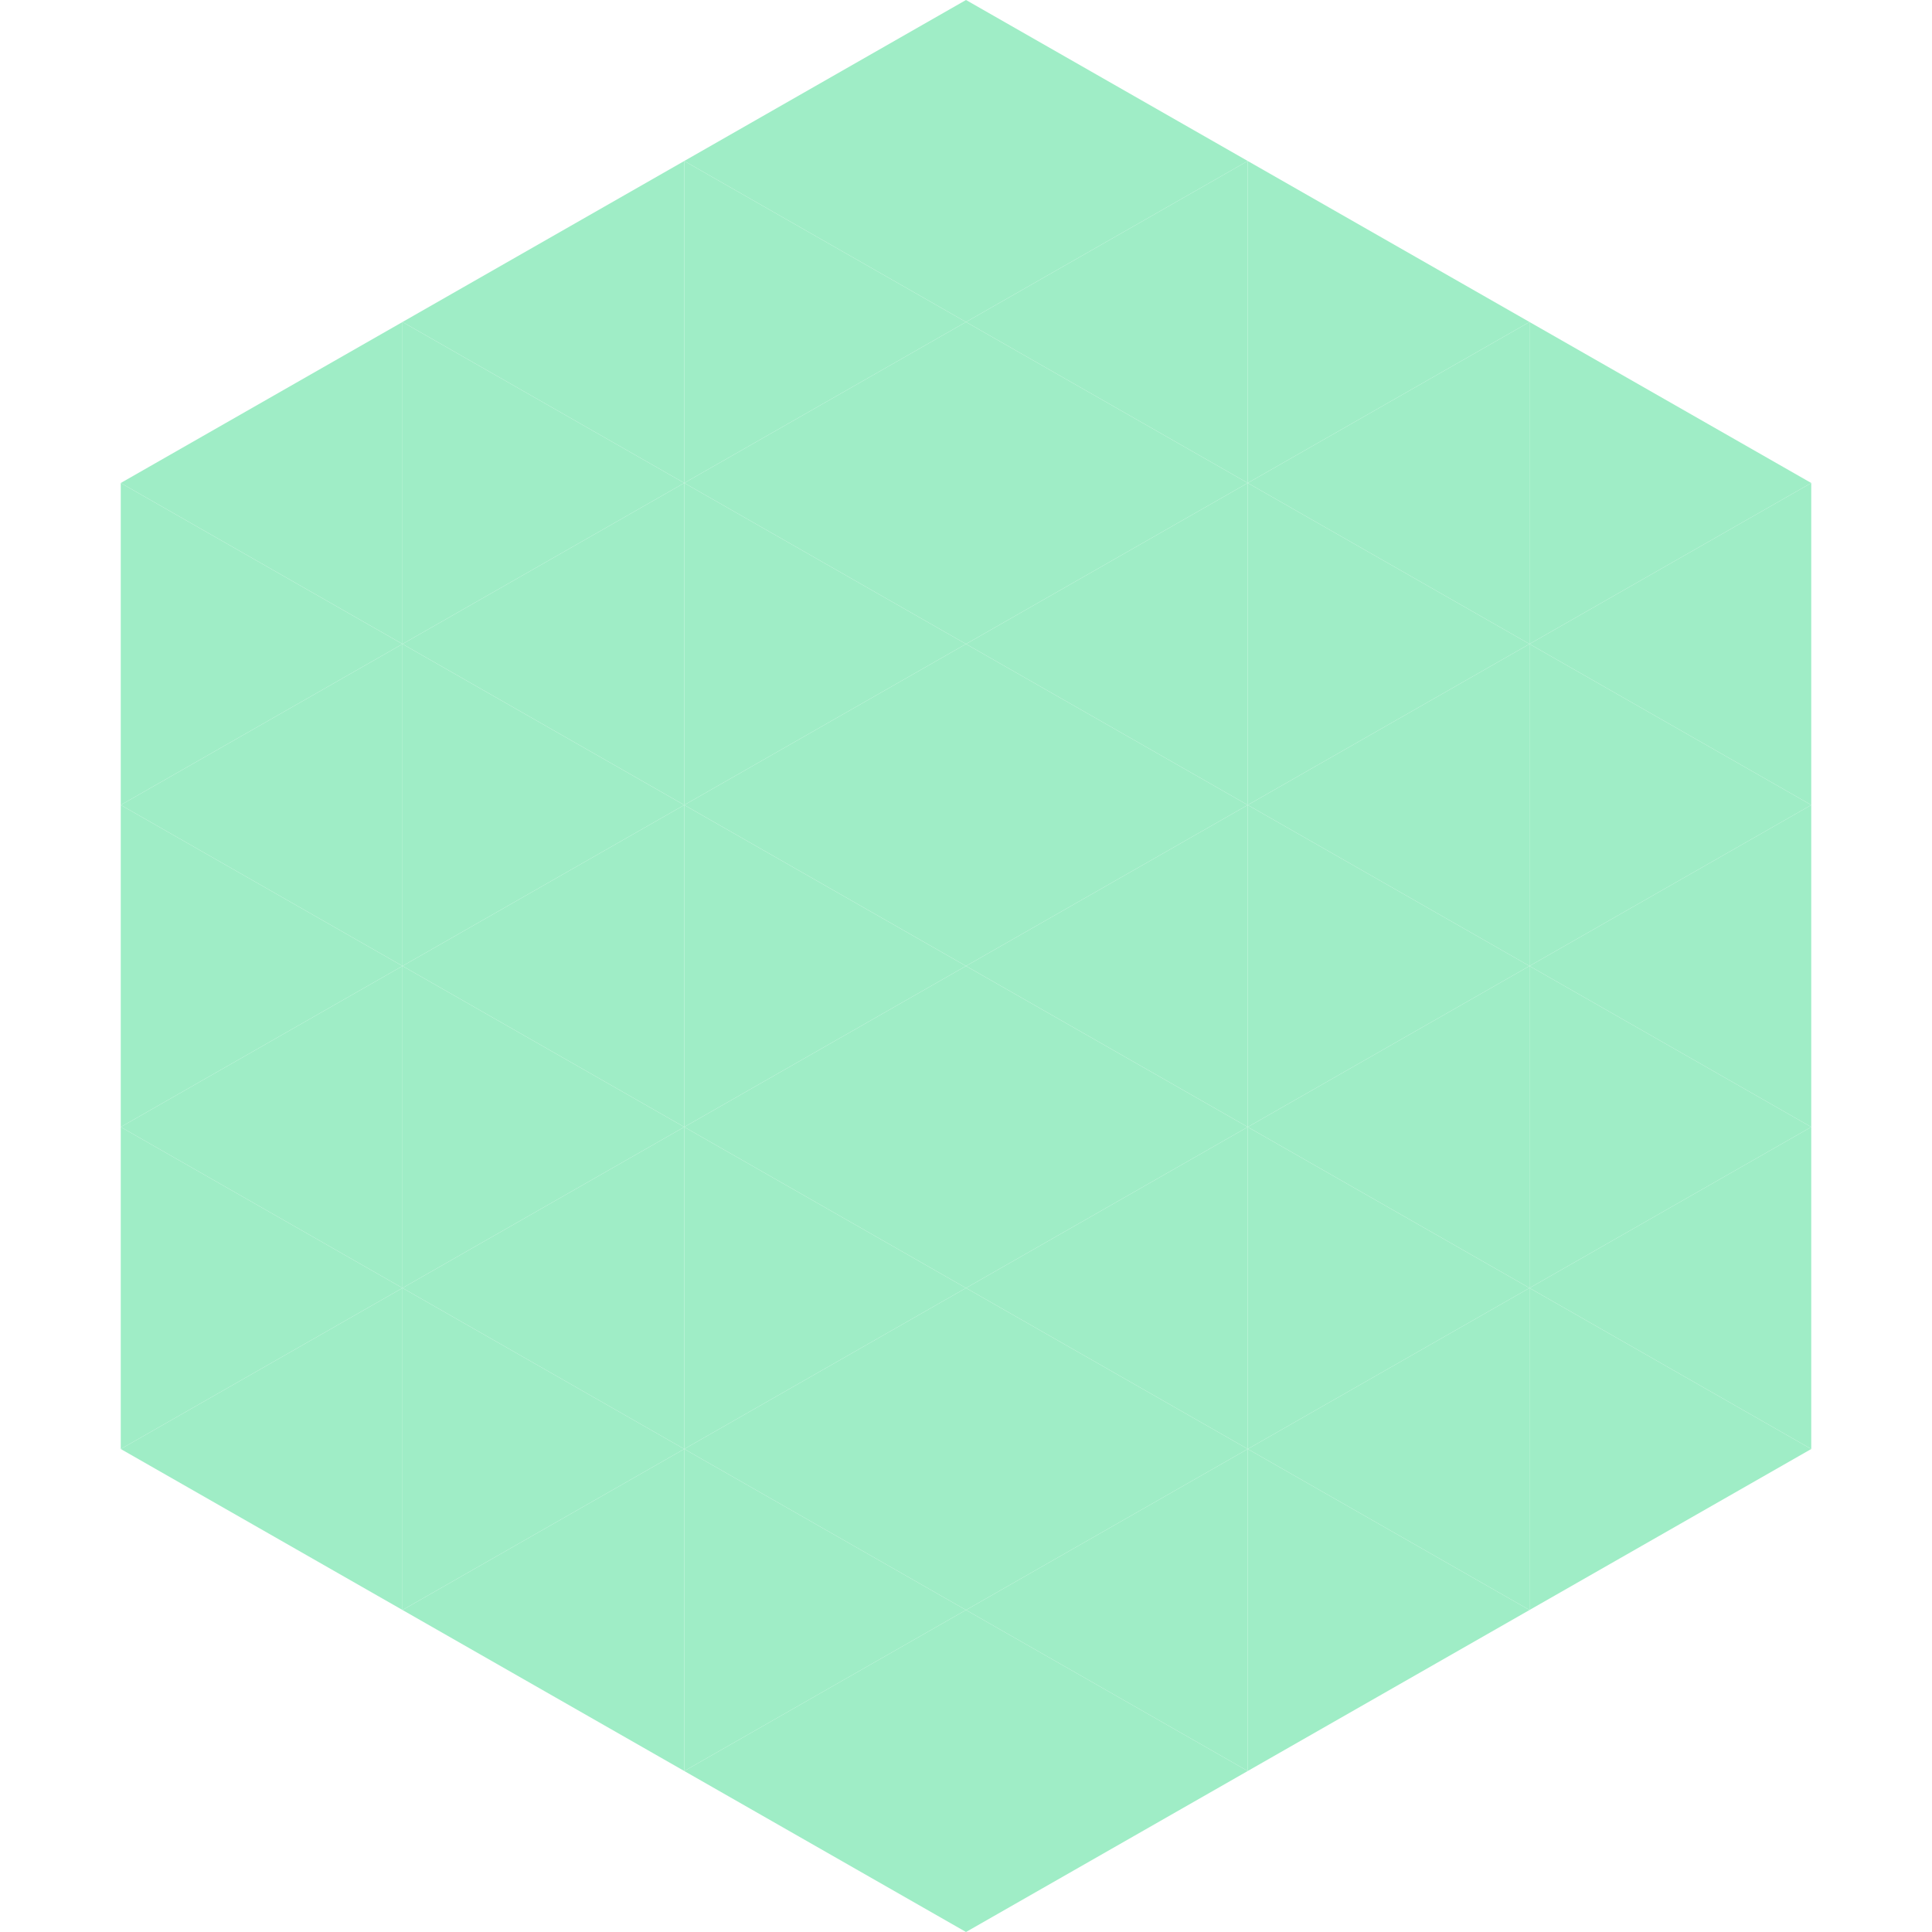 <?xml version="1.0"?>
<!-- Generated by SVGo -->
<svg width="240" height="240"
     xmlns="http://www.w3.org/2000/svg"
     xmlns:xlink="http://www.w3.org/1999/xlink">
<polygon points="50,40 15,60 50,80" style="fill:rgb(159,237,198)" />
<polygon points="190,40 225,60 190,80" style="fill:rgb(159,237,198)" />
<polygon points="15,60 50,80 15,100" style="fill:rgb(159,237,198)" />
<polygon points="225,60 190,80 225,100" style="fill:rgb(159,237,198)" />
<polygon points="50,80 15,100 50,120" style="fill:rgb(159,237,198)" />
<polygon points="190,80 225,100 190,120" style="fill:rgb(159,237,198)" />
<polygon points="15,100 50,120 15,140" style="fill:rgb(159,237,198)" />
<polygon points="225,100 190,120 225,140" style="fill:rgb(159,237,198)" />
<polygon points="50,120 15,140 50,160" style="fill:rgb(159,237,198)" />
<polygon points="190,120 225,140 190,160" style="fill:rgb(159,237,198)" />
<polygon points="15,140 50,160 15,180" style="fill:rgb(159,237,198)" />
<polygon points="225,140 190,160 225,180" style="fill:rgb(159,237,198)" />
<polygon points="50,160 15,180 50,200" style="fill:rgb(159,237,198)" />
<polygon points="190,160 225,180 190,200" style="fill:rgb(159,237,198)" />
<polygon points="15,180 50,200 15,220" style="fill:rgb(255,255,255); fill-opacity:0" />
<polygon points="225,180 190,200 225,220" style="fill:rgb(255,255,255); fill-opacity:0" />
<polygon points="50,0 85,20 50,40" style="fill:rgb(255,255,255); fill-opacity:0" />
<polygon points="190,0 155,20 190,40" style="fill:rgb(255,255,255); fill-opacity:0" />
<polygon points="85,20 50,40 85,60" style="fill:rgb(159,237,198)" />
<polygon points="155,20 190,40 155,60" style="fill:rgb(159,237,198)" />
<polygon points="50,40 85,60 50,80" style="fill:rgb(159,237,198)" />
<polygon points="190,40 155,60 190,80" style="fill:rgb(159,237,198)" />
<polygon points="85,60 50,80 85,100" style="fill:rgb(159,237,198)" />
<polygon points="155,60 190,80 155,100" style="fill:rgb(159,237,198)" />
<polygon points="50,80 85,100 50,120" style="fill:rgb(159,237,198)" />
<polygon points="190,80 155,100 190,120" style="fill:rgb(159,237,198)" />
<polygon points="85,100 50,120 85,140" style="fill:rgb(159,237,198)" />
<polygon points="155,100 190,120 155,140" style="fill:rgb(159,237,198)" />
<polygon points="50,120 85,140 50,160" style="fill:rgb(159,237,198)" />
<polygon points="190,120 155,140 190,160" style="fill:rgb(159,237,198)" />
<polygon points="85,140 50,160 85,180" style="fill:rgb(159,237,198)" />
<polygon points="155,140 190,160 155,180" style="fill:rgb(159,237,198)" />
<polygon points="50,160 85,180 50,200" style="fill:rgb(159,237,198)" />
<polygon points="190,160 155,180 190,200" style="fill:rgb(159,237,198)" />
<polygon points="85,180 50,200 85,220" style="fill:rgb(159,237,198)" />
<polygon points="155,180 190,200 155,220" style="fill:rgb(159,237,198)" />
<polygon points="120,0 85,20 120,40" style="fill:rgb(159,237,198)" />
<polygon points="120,0 155,20 120,40" style="fill:rgb(159,237,198)" />
<polygon points="85,20 120,40 85,60" style="fill:rgb(159,237,198)" />
<polygon points="155,20 120,40 155,60" style="fill:rgb(159,237,198)" />
<polygon points="120,40 85,60 120,80" style="fill:rgb(159,237,198)" />
<polygon points="120,40 155,60 120,80" style="fill:rgb(159,237,198)" />
<polygon points="85,60 120,80 85,100" style="fill:rgb(159,237,198)" />
<polygon points="155,60 120,80 155,100" style="fill:rgb(159,237,198)" />
<polygon points="120,80 85,100 120,120" style="fill:rgb(159,237,198)" />
<polygon points="120,80 155,100 120,120" style="fill:rgb(159,237,198)" />
<polygon points="85,100 120,120 85,140" style="fill:rgb(159,237,198)" />
<polygon points="155,100 120,120 155,140" style="fill:rgb(159,237,198)" />
<polygon points="120,120 85,140 120,160" style="fill:rgb(159,237,198)" />
<polygon points="120,120 155,140 120,160" style="fill:rgb(159,237,198)" />
<polygon points="85,140 120,160 85,180" style="fill:rgb(159,237,198)" />
<polygon points="155,140 120,160 155,180" style="fill:rgb(159,237,198)" />
<polygon points="120,160 85,180 120,200" style="fill:rgb(159,237,198)" />
<polygon points="120,160 155,180 120,200" style="fill:rgb(159,237,198)" />
<polygon points="85,180 120,200 85,220" style="fill:rgb(159,237,198)" />
<polygon points="155,180 120,200 155,220" style="fill:rgb(159,237,198)" />
<polygon points="120,200 85,220 120,240" style="fill:rgb(159,237,198)" />
<polygon points="120,200 155,220 120,240" style="fill:rgb(159,237,198)" />
<polygon points="85,220 120,240 85,260" style="fill:rgb(255,255,255); fill-opacity:0" />
<polygon points="155,220 120,240 155,260" style="fill:rgb(255,255,255); fill-opacity:0" />
</svg>
